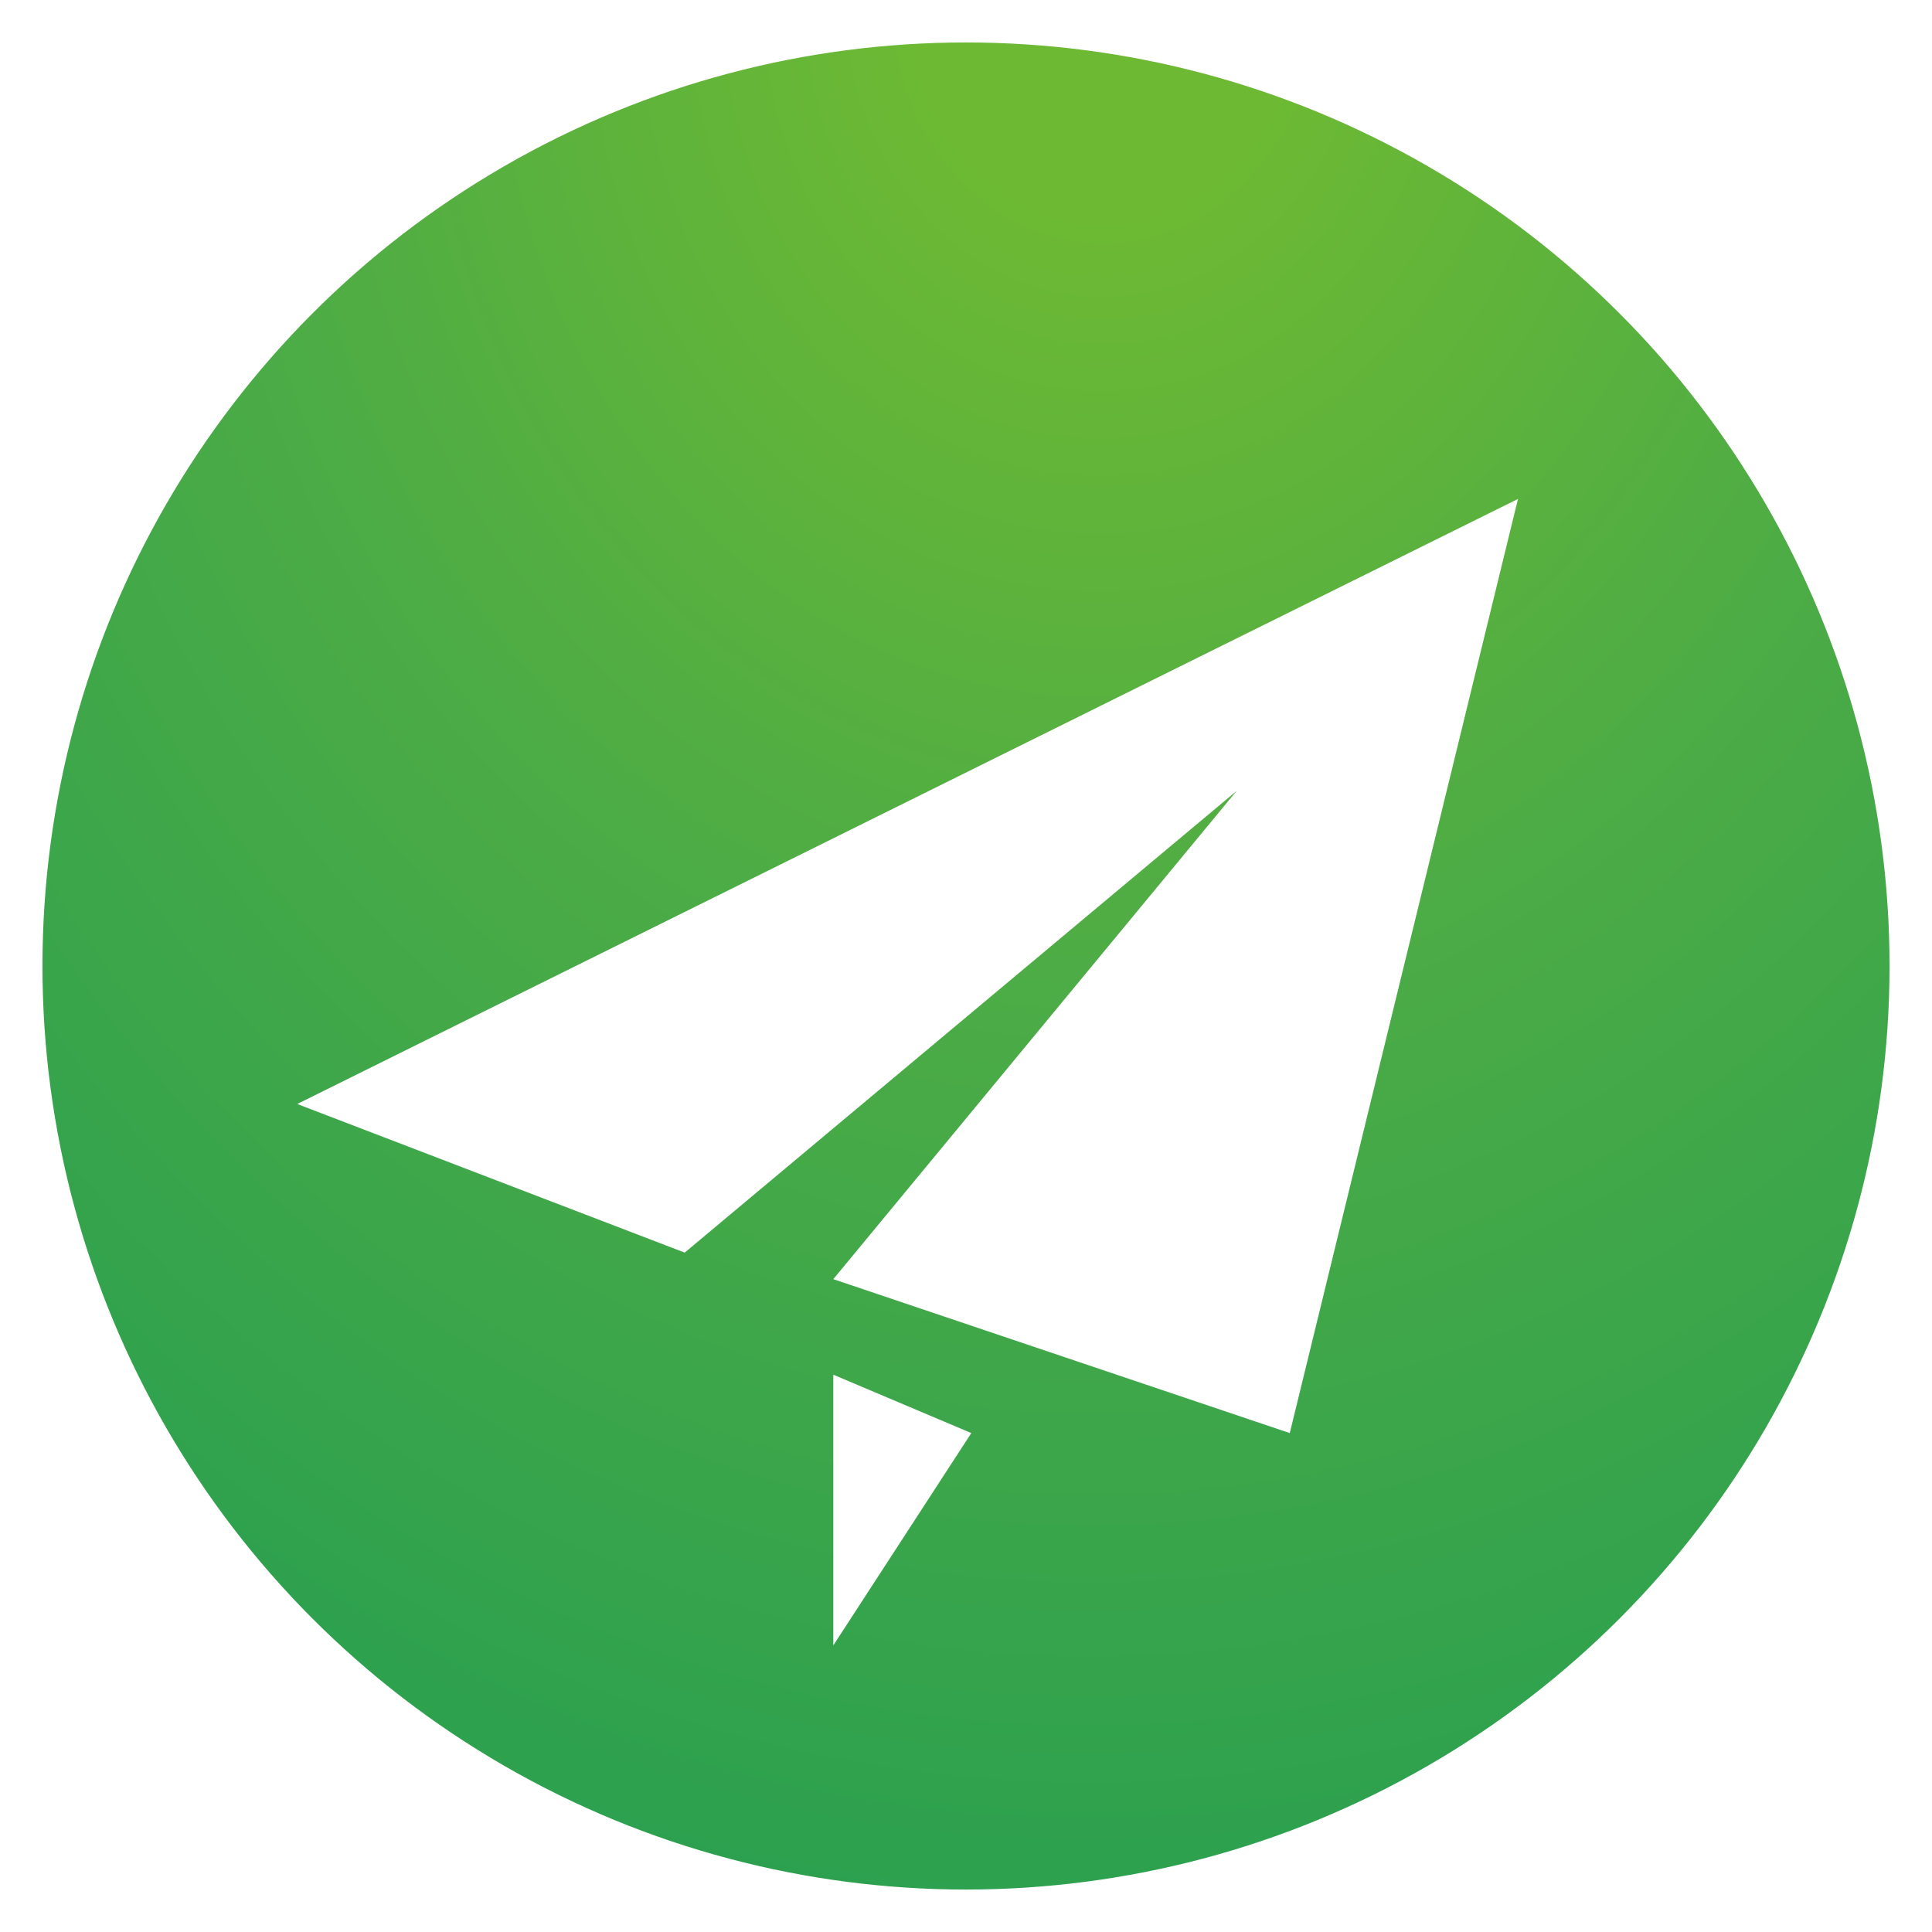 <svg width="182" height="182" viewBox="0 0 182 182" fill="none" xmlns="http://www.w3.org/2000/svg">
<circle cx="91" cy="91" r="89" fill="url(#paint0_radial_4774_8681)" stroke="white" stroke-width="4"/>
<g filter="url(#filter0_d_4774_8681)">
<path d="M78.5 116.5L116.5 70.5L64.5 114L28 100L143 43L121.5 131L78.5 116.5Z" fill="white"/>
<path d="M91.5 131L78.5 125.5V151L91.5 131Z" fill="white"/>
</g>
<defs>
<filter id="filter0_d_4774_8681" x="24" y="43" width="123" height="116" filterUnits="userSpaceOnUse" color-interpolation-filters="sRGB">
<feFlood flood-opacity="0" result="BackgroundImageFix"/>
<feColorMatrix in="SourceAlpha" type="matrix" values="0 0 0 0 0 0 0 0 0 0 0 0 0 0 0 0 0 0 127 0" result="hardAlpha"/>
<feOffset dy="4"/>
<feGaussianBlur stdDeviation="2"/>
<feComposite in2="hardAlpha" operator="out"/>
<feColorMatrix type="matrix" values="0 0 0 0 0 0 0 0 0 0 0 0 0 0 0 0 0 0 0.1 0"/>
<feBlend mode="normal" in2="BackgroundImageFix" result="effect1_dropShadow_4774_8681"/>
<feBlend mode="normal" in="SourceGraphic" in2="effect1_dropShadow_4774_8681" result="shape"/>
</filter>
<radialGradient id="paint0_radial_4774_8681" cx="0" cy="0" r="1" gradientUnits="userSpaceOnUse" gradientTransform="translate(104.918 5.4004e-06) rotate(94.373) scale(182.531 157.073)">
<stop offset="0.112" stop-color="#6DB933"/>
<stop offset="0.5" stop-color="#4DAC45"/>
<stop offset="1" stop-color="#2BA04F"/>
</radialGradient>
</defs>
</svg>
